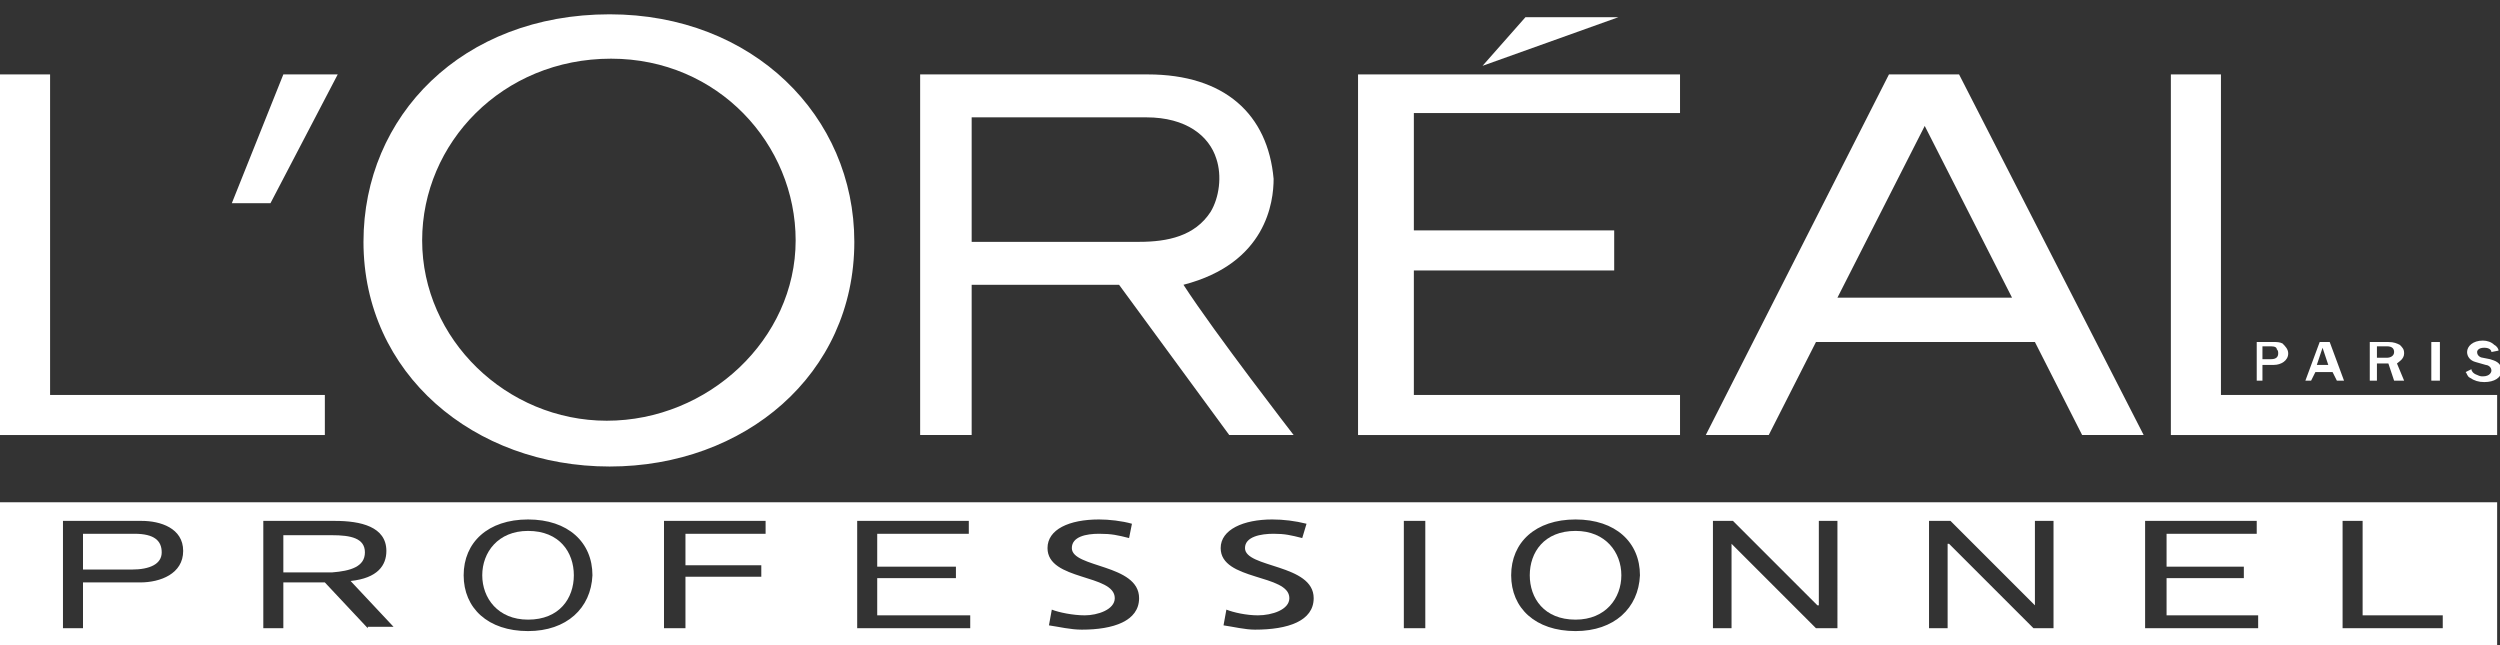 <?xml version="1.0" encoding="utf-8"?>
<!-- Generator: Adobe Illustrator 19.0.0, SVG Export Plug-In . SVG Version: 6.00 Build 0)  -->
<svg version="1.1" id="Warstwa_1" xmlns="http://www.w3.org/2000/svg" xmlns:xlink="http://www.w3.org/1999/xlink" x="0px" y="0px"
	 viewBox="0 0 174.7 45.1" style="enable-background:new 0 0 174.7 45.1;" xml:space="preserve">
<rect x="0" y="0" width="174.7" height="45.1" fill="#333333" stroke="none"/>
<style type="text/css">
	.st0{fill-rule:evenodd;clip-rule:evenodd;fill:#FFFFFF;}
</style>
<g>
	<g>
		<path class="st0" d="M25.5,38.6c0-1-1-1.2-2.3-1.2h-3.4v2.6h3.4C24.5,39.9,25.5,39.6,25.5,38.6z"/>
		<path class="st0" d="M36.9,37.1c-2.1,0-3.2,1.5-3.2,3.1c0,1.6,1.1,3.1,3.2,3.1c2.2,0,3.2-1.5,3.2-3.1
			C40.1,38.6,39.1,37.1,36.9,37.1z"/>
		<path class="st0" d="M9.4,37.3H5.8v2.5h3.4c1.3,0,2.1-0.4,2.1-1.2C11.3,37.8,10.8,37.3,9.4,37.3z"/>
		<path class="st0" d="M110.1,37.1c-2.2,0-3.2,1.5-3.2,3.1c0,1.6,1,3.1,3.2,3.1c2.1,0,3.2-1.5,3.2-3.1
			C113.3,38.6,112.2,37.1,110.1,37.1z"/>
		<path class="st0" d="M0,35.1v10h174.5v-10H0z M9.8,40.7h-4v3.2H4.4v-7.5h5.5c1.3,0,2.9,0.5,2.9,2.1C12.8,40.1,11.2,40.7,9.8,40.7z
			 M25.7,43.9l-3-3.2h-2.9v3.2h-1.4v-7.5h5c1.8,0,3.6,0.4,3.6,2.1c0,1-0.6,1.9-2.5,2.1l3,3.2H25.7z M36.9,44.1
			c-2.8,0-4.5-1.6-4.5-3.9c0-2.3,1.7-3.9,4.5-3.9c2.8,0,4.5,1.6,4.5,3.9C41.3,42.5,39.6,44.1,36.9,44.1z M53.5,37.3h-5.6v2.2h5.3
			v0.8h-5.3v3.6h-1.5v-7.5h7.1V37.3z M67.8,43.9h-7.9v-7.5h7.8v0.9h-6.4v2.3h5.5v0.8h-5.5V43h6.5V43.9z M75.6,44
			c-0.8,0-1.6-0.2-2.3-0.3l0.2-1.1c0.5,0.2,1.5,0.4,2.3,0.4c0.9,0,2.1-0.4,2.1-1.2c0-1.7-4.7-1.2-4.7-3.5c0-1.3,1.5-2,3.6-2
			c0.7,0,1.6,0.1,2.3,0.3l-0.2,1c-0.8-0.2-1.2-0.3-2.1-0.3c-0.9,0-1.9,0.2-1.9,1c0,1.4,4.7,1.1,4.7,3.5C79.6,43.4,77.8,44,75.6,44z
			 M87.7,44c-0.7,0-1.5-0.2-2.2-0.3l0.2-1.1c0.5,0.2,1.4,0.4,2.2,0.4c1,0,2.2-0.4,2.2-1.2c0-1.7-4.8-1.2-4.8-3.5c0-1.3,1.6-2,3.6-2
			c0.8,0,1.6,0.1,2.4,0.3l-0.3,1c-0.8-0.2-1.2-0.3-2-0.3c-0.9,0-2,0.2-2,1c0,1.4,4.8,1.1,4.8,3.5C91.8,43.4,90,44,87.7,44z
			 M99.6,43.9h-1.5v-7.5h1.5V43.9z M110.1,44.1c-2.8,0-4.5-1.6-4.5-3.9c0-2.3,1.7-3.9,4.5-3.9s4.5,1.6,4.5,3.9
			C114.5,42.5,112.8,44.1,110.1,44.1z M128.3,43.9h-1.4l-5.9-5.9H121v5.9h-1.3v-7.5h1.4l5.9,5.9h0.1v-5.9h1.3V43.9z M143.5,43.9
			h-1.4l-5.9-5.9h-0.1v5.9h-1.3v-7.5h1.5l5.9,5.9v-5.9h1.3V43.9z M157.8,43.9h-7.9v-7.5h7.8v0.9h-6.3v2.3h5.4v0.8h-5.4V43h6.4V43.9z
			 M170.7,43.9h-7v-7.5h1.4V43h5.6V43.9z"/>
	</g>
	<path class="st0" d="M158.1,24.2h0.6c0.3,0,0.4,0.1,0.4,0.2c0.1,0.1,0.1,0.2,0.1,0.3c0,0.2-0.1,0.4-0.5,0.4h-0.6V24.2L158.1,24.2z
		 M158.1,26.6v-1.1h0.8c0.5,0,1-0.3,1-0.8c0-0.3-0.2-0.5-0.4-0.7c-0.2-0.1-0.4-0.1-0.6-0.1h-1.2v2.7H158.1L158.1,26.6z"/>
	<path class="st0" d="M161.9,25.5l0.4-1.2l0.4,1.2H161.9L161.9,25.5z M162.8,23.9h-0.7l-1,2.7h0.4l0.3-0.6h1.2l0.3,0.6h0.5
		L162.8,23.9L162.8,23.9z"/>
	<path class="st0" d="M166.1,24.2h0.7c0.4,0,0.5,0.2,0.5,0.4c0,0.3-0.3,0.4-0.5,0.4h-0.7V24.2L166.1,24.2z M168,26.6l-0.5-1.2
		c0.1-0.1,0.5-0.3,0.5-0.7c0-0.3-0.1-0.4-0.3-0.6c-0.2-0.1-0.4-0.2-0.8-0.2h-1.3v2.7h0.5v-1.2h0.8l0.4,1.2H168L168,26.6z"/>
	<polygon class="st0" points="169.9,23.9 170.5,23.9 170.5,26.6 169.9,26.6 169.9,23.9 	"/>
	<path class="st0" d="M172.7,25.8c0,0.1,0.1,0.3,0.4,0.4c0.2,0.1,0.3,0.1,0.4,0.1c0.5,0,0.6-0.3,0.6-0.4c0-0.3-0.3-0.4-0.4-0.4
		l-0.7-0.2c-0.4-0.1-0.6-0.4-0.6-0.7c0-0.4,0.4-0.8,1.1-0.8c0.3,0,0.6,0.1,0.8,0.3c0.2,0.1,0.3,0.3,0.3,0.4l-0.5,0.1
		c0-0.1-0.1-0.3-0.5-0.3s-0.5,0.2-0.5,0.3c0,0.3,0.3,0.4,0.4,0.4l0.5,0.1c0.3,0.1,0.8,0.2,0.8,0.8c0,0.5-0.5,0.8-1.2,0.8
		c-0.4,0-0.7-0.1-1-0.3c-0.2-0.1-0.2-0.3-0.3-0.4L172.7,25.8L172.7,25.8z"/>
	<polygon class="st0" points="94.9,30.4 117.4,30.4 117.4,27.6 98.8,27.6 98.8,18.9 112.8,18.9 112.8,16.1 98.8,16.1 98.8,7.9 
		117.4,7.9 117.4,5.2 94.9,5.2 94.9,30.4 	"/>
	<polygon class="st0" points="106.6,1.2 103.6,4.6 113.1,1.2 106.6,1.2 	"/>
	<polygon class="st0" points="155.2,27.6 155.2,5.2 151.7,5.2 151.7,30.4 174.5,30.4 174.5,27.6 155.2,27.6 	"/>
	<path class="st0" d="M132,5.2l-12.8,25.2h4.4l3.3-6.5h15.3l3.3,6.5h4.3L136.9,5.2H132L132,5.2z M128.4,20.8l6.1-12l6.1,12H128.4
		L128.4,20.8z"/>
	<path class="st0" d="M82.7,19.9c5.8-1.5,6.3-5.8,6.3-7.4c-0.4-4.5-3.4-7.3-8.8-7.3H64.3v25.2h3.6V19.9h10.3l7.7,10.5h4.5
		C90.4,30.4,84.9,23.3,82.7,19.9L82.7,19.9z M79.6,16.9H67.9V8.2h12.2c2.8,0,4.4,1.3,4.9,2.9c0.4,1.2,0.2,2.7-0.4,3.7
		C83.5,16.5,81.6,16.9,79.6,16.9L79.6,16.9z"/>
	<path class="st0" d="M42.6,1C32.3,1,25.4,8.1,25.4,16.9c0,9.2,7.7,15.7,17.2,15.7c9.4,0,17.1-6.4,17.1-15.7C59.7,8.1,52.6,1,42.6,1
		L42.6,1z M42.4,29.4c-7,0-12.9-5.7-12.9-12.6c0-6.8,5.6-12.7,13.2-12.7c7.5,0,12.9,6,12.9,12.7C55.6,23.7,49.5,29.4,42.4,29.4
		L42.4,29.4z"/>
	<polygon class="st0" points="16.2,14.2 18.9,14.2 23.6,5.2 19.8,5.2 16.2,14.2 	"/>
	<polygon class="st0" points="3.5,27.6 3.5,5.2 0,5.2 0,30.4 22.7,30.4 22.7,27.6 3.5,27.6 	"/>
</g>
</svg>
